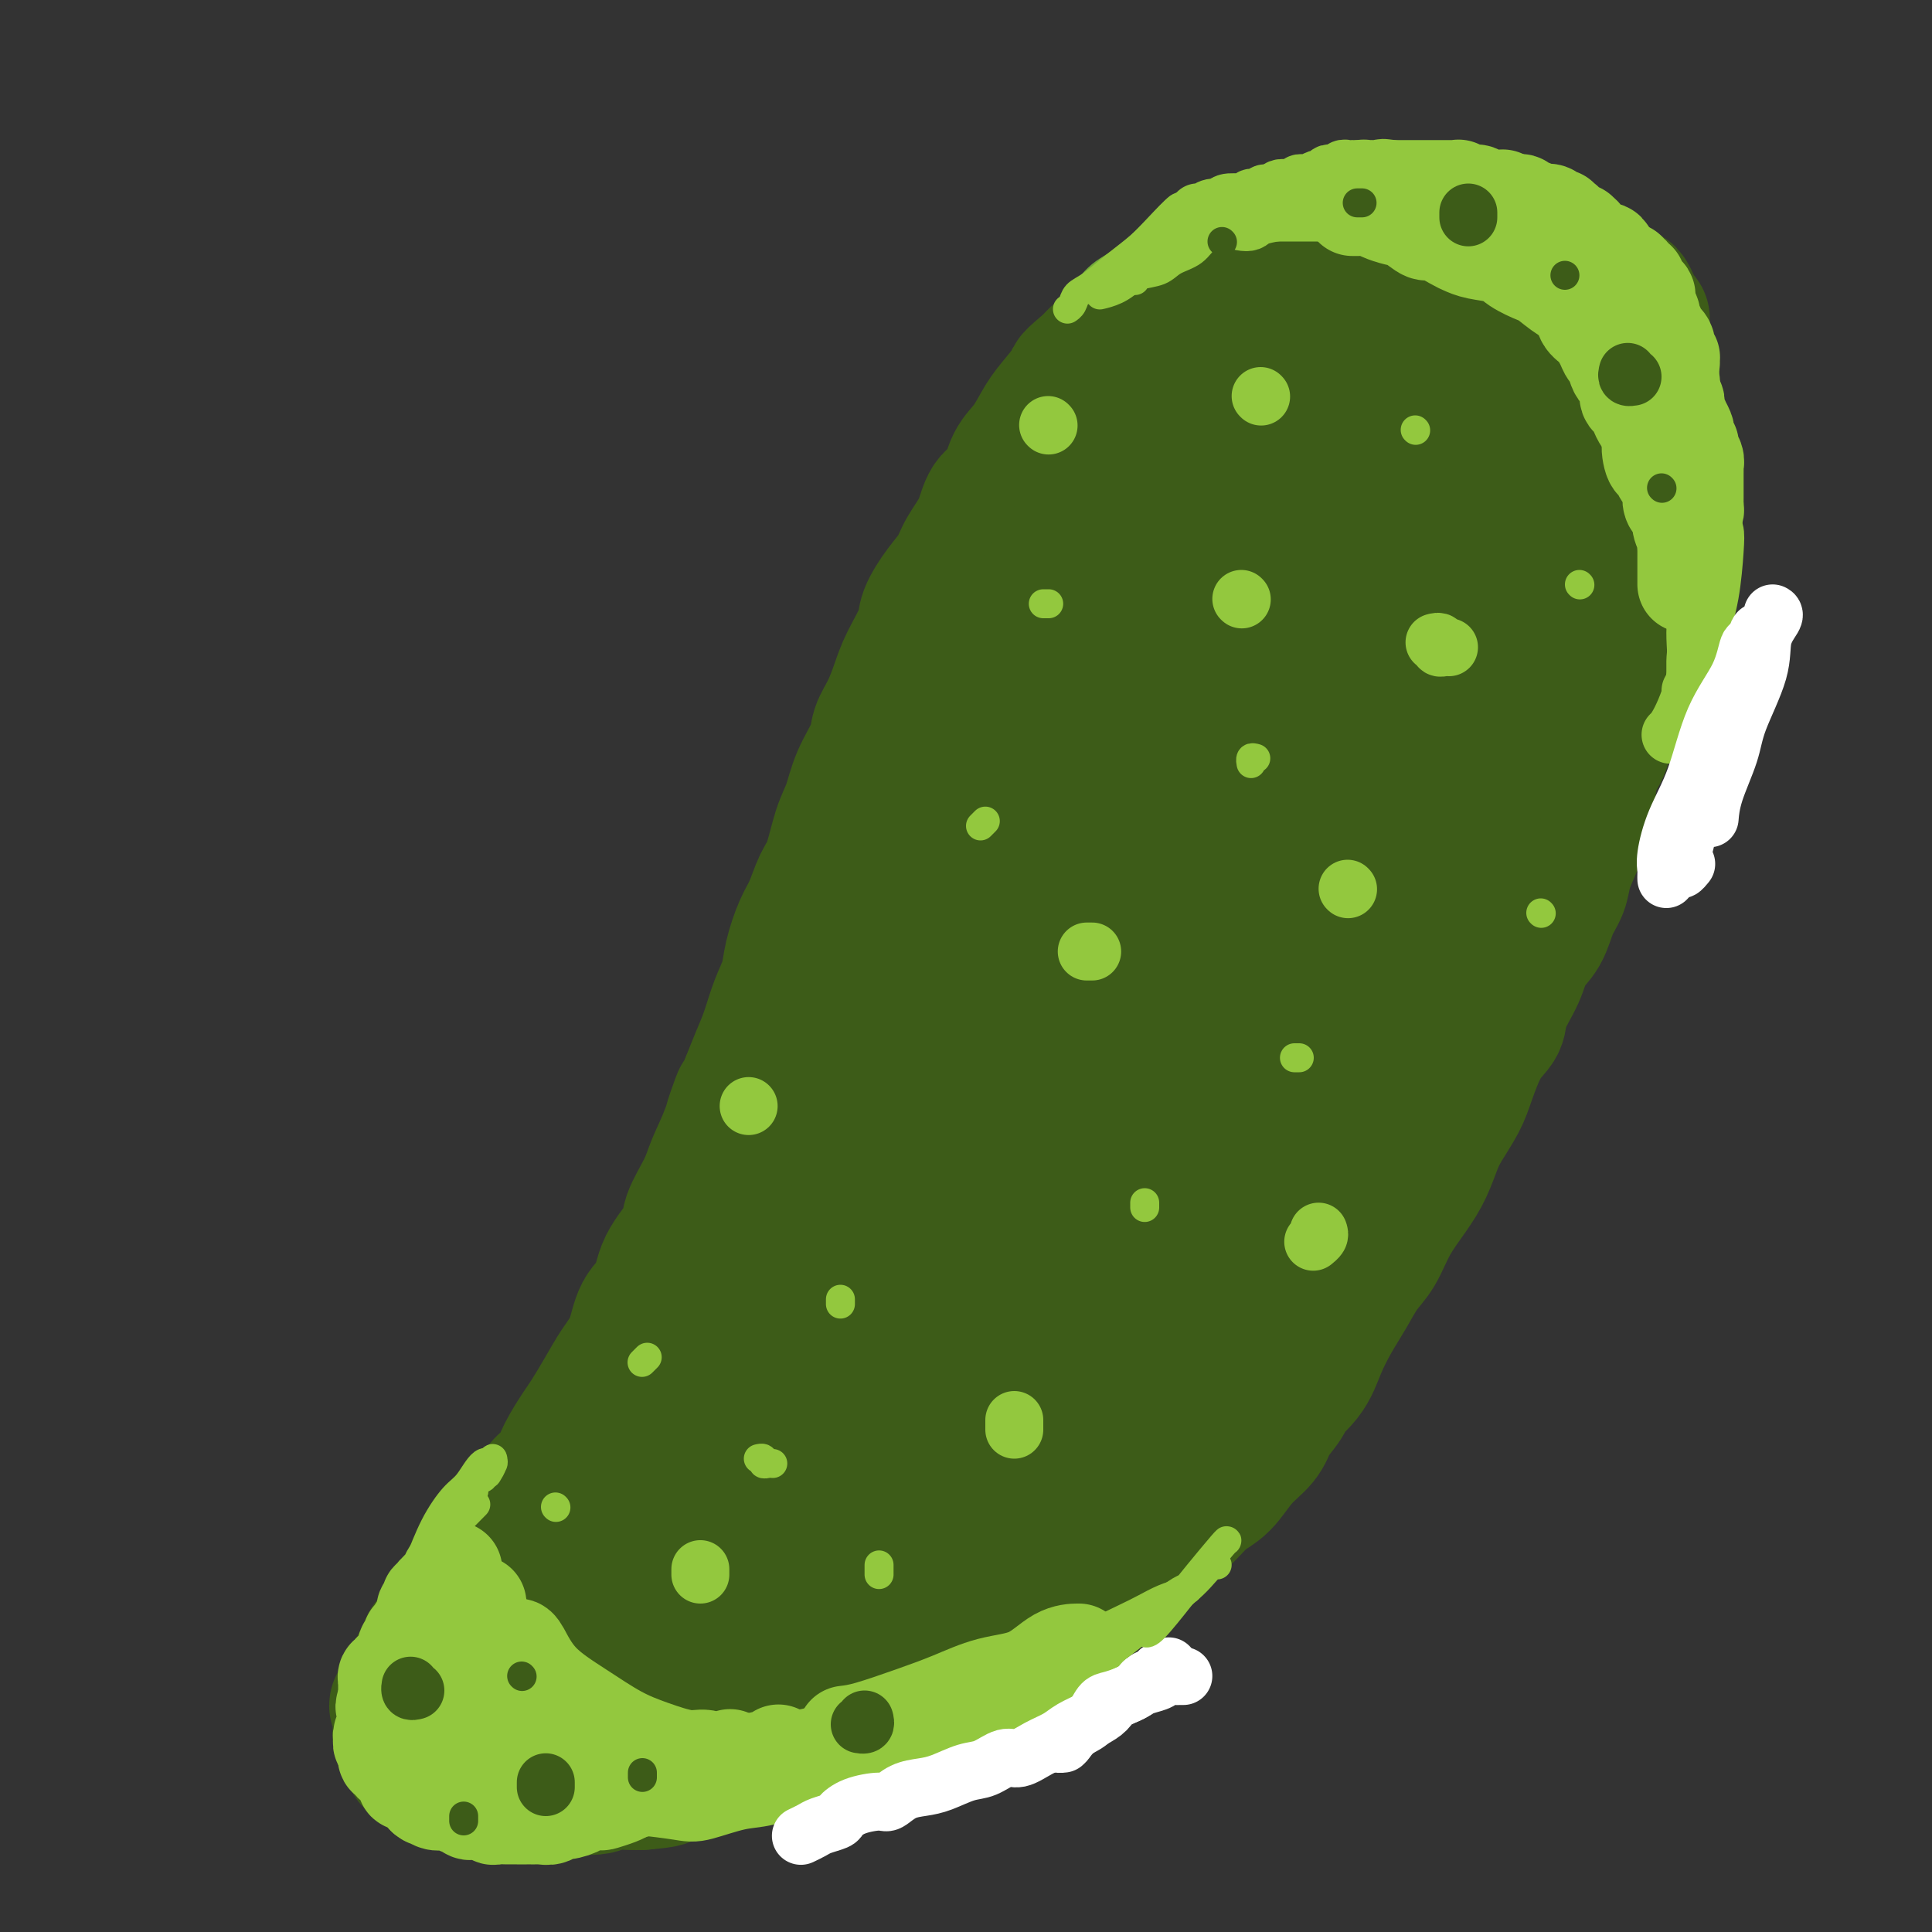 <svg viewBox='0 0 400 400' version='1.1' xmlns='http://www.w3.org/2000/svg' xmlns:xlink='http://www.w3.org/1999/xlink'><rect x="0" y="0" width="400" height="400" fill="#333333" stroke="none"/><g fill='none' stroke='#3D5C18' stroke-width='28' stroke-linecap='round' stroke-linejoin='round'><path d='M340,66c-0.302,-0.322 -0.603,-0.645 -1,-1c-0.397,-0.355 -0.888,-0.743 -1,-1c-0.112,-0.257 0.155,-0.383 0,-1c-0.155,-0.617 -0.733,-1.723 -1,-2c-0.267,-0.277 -0.224,0.276 -1,0c-0.776,-0.276 -2.373,-1.383 -3,-2c-0.627,-0.617 -0.285,-0.746 -1,-1c-0.715,-0.254 -2.486,-0.632 -4,-1c-1.514,-0.368 -2.769,-0.725 -4,-1c-1.231,-0.275 -2.437,-0.469 -4,-1c-1.563,-0.531 -3.481,-1.399 -5,-2c-1.519,-0.601 -2.637,-0.935 -4,-1c-1.363,-0.065 -2.970,0.140 -5,0c-2.030,-0.140 -4.484,-0.626 -6,-1c-1.516,-0.374 -2.095,-0.637 -4,-1c-1.905,-0.363 -5.135,-0.826 -8,-1c-2.865,-0.174 -5.363,-0.057 -7,0c-1.637,0.057 -2.411,0.056 -4,0c-1.589,-0.056 -3.991,-0.168 -6,0c-2.009,0.168 -3.623,0.615 -5,1c-1.377,0.385 -2.517,0.707 -4,1c-1.483,0.293 -3.308,0.556 -5,1c-1.692,0.444 -3.251,1.069 -5,2c-1.749,0.931 -3.688,2.167 -5,3c-1.312,0.833 -1.997,1.262 -3,2c-1.003,0.738 -2.324,1.783 -4,3c-1.676,1.217 -3.707,2.604 -5,4c-1.293,1.396 -1.848,2.799 -3,4c-1.152,1.201 -2.901,2.200 -4,3c-1.099,0.800 -1.550,1.400 -2,2'/><path d='M226,75c-4.785,3.958 -3.747,3.355 -4,4c-0.253,0.645 -1.796,2.540 -3,4c-1.204,1.460 -2.070,2.486 -3,4c-0.930,1.514 -1.925,3.517 -3,5c-1.075,1.483 -2.231,2.448 -3,4c-0.769,1.552 -1.150,3.692 -2,5c-0.850,1.308 -2.170,1.783 -3,3c-0.830,1.217 -1.172,3.176 -2,5c-0.828,1.824 -2.142,3.514 -3,5c-0.858,1.486 -1.259,2.767 -2,4c-0.741,1.233 -1.823,2.418 -3,4c-1.177,1.582 -2.451,3.560 -3,5c-0.549,1.440 -0.375,2.342 -1,4c-0.625,1.658 -2.049,4.073 -3,6c-0.951,1.927 -1.427,3.367 -2,5c-0.573,1.633 -1.242,3.458 -2,5c-0.758,1.542 -1.607,2.800 -2,4c-0.393,1.200 -0.332,2.341 -1,4c-0.668,1.659 -2.066,3.835 -3,6c-0.934,2.165 -1.405,4.319 -2,6c-0.595,1.681 -1.314,2.887 -2,5c-0.686,2.113 -1.340,5.131 -2,7c-0.660,1.869 -1.328,2.589 -2,4c-0.672,1.411 -1.349,3.512 -2,5c-0.651,1.488 -1.277,2.361 -2,4c-0.723,1.639 -1.545,4.044 -2,6c-0.455,1.956 -0.545,3.463 -1,5c-0.455,1.537 -1.277,3.103 -2,5c-0.723,1.897 -1.349,4.126 -2,6c-0.651,1.874 -1.329,3.393 -2,5c-0.671,1.607 -1.336,3.304 -2,5'/><path d='M155,224c-6.099,15.646 -2.847,6.261 -2,4c0.847,-2.261 -0.712,2.602 -2,6c-1.288,3.398 -2.306,5.330 -3,7c-0.694,1.670 -1.063,3.076 -2,5c-0.937,1.924 -2.443,4.364 -3,6c-0.557,1.636 -0.165,2.467 -1,4c-0.835,1.533 -2.898,3.767 -4,6c-1.102,2.233 -1.242,4.465 -2,6c-0.758,1.535 -2.132,2.372 -3,4c-0.868,1.628 -1.228,4.047 -2,6c-0.772,1.953 -1.954,3.439 -3,5c-1.046,1.561 -1.956,3.198 -3,5c-1.044,1.802 -2.223,3.770 -3,5c-0.777,1.230 -1.152,1.723 -2,3c-0.848,1.277 -2.170,3.339 -3,5c-0.830,1.661 -1.167,2.922 -2,4c-0.833,1.078 -2.163,1.973 -3,3c-0.837,1.027 -1.181,2.185 -2,3c-0.819,0.815 -2.111,1.285 -3,2c-0.889,0.715 -1.374,1.673 -2,3c-0.626,1.327 -1.394,3.021 -2,4c-0.606,0.979 -1.051,1.243 -2,2c-0.949,0.757 -2.404,2.006 -3,3c-0.596,0.994 -0.335,1.733 -1,3c-0.665,1.267 -2.258,3.064 -3,4c-0.742,0.936 -0.633,1.013 -1,2c-0.367,0.987 -1.212,2.886 -2,4c-0.788,1.114 -1.521,1.443 -2,2c-0.479,0.557 -0.706,1.342 -1,2c-0.294,0.658 -0.655,1.188 -1,2c-0.345,0.812 -0.672,1.906 -1,3'/><path d='M86,347c-7.127,11.030 -2.445,4.106 -1,2c1.445,-2.106 -0.348,0.605 -1,2c-0.652,1.395 -0.161,1.473 0,2c0.161,0.527 -0.006,1.503 0,2c0.006,0.497 0.184,0.515 0,1c-0.184,0.485 -0.730,1.438 -1,2c-0.270,0.562 -0.265,0.732 0,1c0.265,0.268 0.791,0.635 1,1c0.209,0.365 0.101,0.728 0,1c-0.101,0.272 -0.196,0.454 0,1c0.196,0.546 0.681,1.455 1,2c0.319,0.545 0.471,0.724 1,1c0.529,0.276 1.436,0.649 2,1c0.564,0.351 0.784,0.682 1,1c0.216,0.318 0.428,0.625 1,1c0.572,0.375 1.503,0.817 2,1c0.497,0.183 0.561,0.105 1,0c0.439,-0.105 1.254,-0.238 2,0c0.746,0.238 1.424,0.848 2,1c0.576,0.152 1.051,-0.155 2,0c0.949,0.155 2.373,0.773 3,1c0.627,0.227 0.456,0.062 1,0c0.544,-0.062 1.804,-0.021 3,0c1.196,0.021 2.327,0.021 3,0c0.673,-0.021 0.888,-0.062 2,0c1.112,0.062 3.119,0.227 4,0c0.881,-0.227 0.634,-0.845 2,-1c1.366,-0.155 4.346,0.154 6,0c1.654,-0.154 1.984,-0.772 3,-1c1.016,-0.228 2.719,-0.065 4,0c1.281,0.065 2.141,0.033 3,0'/><path d='M133,369c5.748,-0.488 4.618,-0.709 5,-1c0.382,-0.291 2.274,-0.652 4,-1c1.726,-0.348 3.284,-0.684 4,-1c0.716,-0.316 0.591,-0.613 2,-1c1.409,-0.387 4.354,-0.866 6,-1c1.646,-0.134 1.994,0.076 3,0c1.006,-0.076 2.669,-0.440 4,-1c1.331,-0.560 2.329,-1.318 4,-2c1.671,-0.682 4.014,-1.289 6,-2c1.986,-0.711 3.615,-1.527 5,-2c1.385,-0.473 2.528,-0.602 4,-1c1.472,-0.398 3.275,-1.064 5,-2c1.725,-0.936 3.373,-2.143 5,-3c1.627,-0.857 3.233,-1.366 5,-2c1.767,-0.634 3.696,-1.394 5,-2c1.304,-0.606 1.984,-1.057 3,-2c1.016,-0.943 2.367,-2.377 4,-3c1.633,-0.623 3.548,-0.434 5,-1c1.452,-0.566 2.440,-1.887 4,-3c1.560,-1.113 3.690,-2.019 5,-3c1.310,-0.981 1.799,-2.037 3,-3c1.201,-0.963 3.115,-1.831 5,-3c1.885,-1.169 3.743,-2.638 5,-4c1.257,-1.362 1.914,-2.617 3,-4c1.086,-1.383 2.600,-2.894 4,-4c1.400,-1.106 2.686,-1.807 4,-3c1.314,-1.193 2.656,-2.878 4,-4c1.344,-1.122 2.690,-1.682 4,-3c1.310,-1.318 2.583,-3.393 4,-5c1.417,-1.607 2.976,-2.745 4,-4c1.024,-1.255 1.512,-2.628 2,-4'/><path d='M263,294c4.962,-5.761 2.865,-4.665 3,-5c0.135,-0.335 2.500,-2.102 4,-4c1.500,-1.898 2.134,-3.927 3,-6c0.866,-2.073 1.963,-4.191 3,-6c1.037,-1.809 2.013,-3.309 3,-5c0.987,-1.691 1.983,-3.574 3,-5c1.017,-1.426 2.054,-2.394 3,-4c0.946,-1.606 1.799,-3.849 3,-6c1.201,-2.151 2.748,-4.210 4,-6c1.252,-1.790 2.207,-3.312 3,-5c0.793,-1.688 1.422,-3.544 2,-5c0.578,-1.456 1.104,-2.514 2,-4c0.896,-1.486 2.160,-3.399 3,-5c0.840,-1.601 1.254,-2.888 2,-5c0.746,-2.112 1.823,-5.047 3,-7c1.177,-1.953 2.455,-2.923 3,-4c0.545,-1.077 0.358,-2.262 1,-4c0.642,-1.738 2.112,-4.029 3,-6c0.888,-1.971 1.193,-3.621 2,-5c0.807,-1.379 2.117,-2.485 3,-4c0.883,-1.515 1.339,-3.438 2,-5c0.661,-1.562 1.525,-2.764 2,-4c0.475,-1.236 0.560,-2.508 1,-4c0.440,-1.492 1.235,-3.205 2,-5c0.765,-1.795 1.499,-3.673 2,-6c0.501,-2.327 0.768,-5.104 1,-7c0.232,-1.896 0.430,-2.911 1,-4c0.570,-1.089 1.514,-2.251 2,-4c0.486,-1.749 0.516,-4.086 1,-6c0.484,-1.914 1.424,-3.404 2,-5c0.576,-1.596 0.788,-3.298 1,-5'/><path d='M336,138c2.825,-9.099 1.387,-4.348 1,-4c-0.387,0.348 0.277,-3.709 1,-6c0.723,-2.291 1.504,-2.817 2,-4c0.496,-1.183 0.708,-3.025 1,-4c0.292,-0.975 0.666,-1.084 1,-2c0.334,-0.916 0.629,-2.640 1,-4c0.371,-1.360 0.817,-2.356 1,-3c0.183,-0.644 0.101,-0.935 0,-2c-0.101,-1.065 -0.223,-2.904 0,-4c0.223,-1.096 0.792,-1.448 1,-2c0.208,-0.552 0.057,-1.304 0,-2c-0.057,-0.696 -0.019,-1.337 0,-2c0.019,-0.663 0.019,-1.347 0,-2c-0.019,-0.653 -0.057,-1.273 0,-2c0.057,-0.727 0.207,-1.561 0,-2c-0.207,-0.439 -0.772,-0.485 -1,-1c-0.228,-0.515 -0.117,-1.500 0,-2c0.117,-0.500 0.242,-0.515 0,-1c-0.242,-0.485 -0.850,-1.440 -1,-2c-0.150,-0.560 0.157,-0.724 0,-1c-0.157,-0.276 -0.777,-0.665 -1,-1c-0.223,-0.335 -0.049,-0.618 0,-1c0.049,-0.382 -0.028,-0.863 0,-1c0.028,-0.137 0.163,0.071 0,0c-0.163,-0.071 -0.622,-0.419 -1,-1c-0.378,-0.581 -0.675,-1.395 -1,-2c-0.325,-0.605 -0.678,-1.002 -1,-1c-0.322,0.002 -0.612,0.403 -1,0c-0.388,-0.403 -0.874,-1.608 -1,-2c-0.126,-0.392 0.107,0.031 0,0c-0.107,-0.031 -0.553,-0.515 -1,-1'/><path d='M336,76c-1.321,-1.405 -1.625,-0.917 -2,-1c-0.375,-0.083 -0.821,-0.738 -1,-1c-0.179,-0.262 -0.089,-0.131 0,0'/><path d='M111,355c-0.000,0.615 -0.001,1.230 0,2c0.001,0.770 0.003,1.695 0,1c-0.003,-0.695 -0.011,-3.009 0,-5c0.011,-1.991 0.041,-3.660 0,-7c-0.041,-3.340 -0.151,-8.350 0,-11c0.151,-2.650 0.565,-2.938 1,-4c0.435,-1.062 0.890,-2.898 2,-2c1.110,0.898 2.874,4.531 4,7c1.126,2.469 1.612,3.773 2,6c0.388,2.227 0.676,5.377 1,7c0.324,1.623 0.685,1.720 1,2c0.315,0.280 0.585,0.745 1,0c0.415,-0.745 0.973,-2.698 1,-5c0.027,-2.302 -0.479,-4.951 -1,-9c-0.521,-4.049 -1.057,-9.498 -1,-12c0.057,-2.502 0.708,-2.058 1,-2c0.292,0.058 0.224,-0.271 1,1c0.776,1.271 2.394,4.142 4,8c1.606,3.858 3.199,8.705 4,12c0.801,3.295 0.812,5.040 1,6c0.188,0.960 0.555,1.134 1,1c0.445,-0.134 0.969,-0.577 1,-3c0.031,-2.423 -0.430,-6.828 -1,-11c-0.570,-4.172 -1.247,-8.112 -2,-13c-0.753,-4.888 -1.580,-10.726 -2,-14c-0.420,-3.274 -0.432,-3.985 0,-5c0.432,-1.015 1.309,-2.336 2,-2c0.691,0.336 1.195,2.327 3,6c1.805,3.673 4.909,9.027 7,14c2.091,4.973 3.169,9.564 4,12c0.831,2.436 1.416,2.718 2,3'/><path d='M148,338c2.172,4.126 -0.398,-3.059 -2,-9c-1.602,-5.941 -2.236,-10.639 -3,-16c-0.764,-5.361 -1.657,-11.386 -2,-15c-0.343,-3.614 -0.135,-4.818 0,-6c0.135,-1.182 0.197,-2.340 1,-1c0.803,1.340 2.347,5.180 4,10c1.653,4.820 3.415,10.619 5,15c1.585,4.381 2.994,7.344 4,10c1.006,2.656 1.610,5.004 2,6c0.390,0.996 0.567,0.639 1,0c0.433,-0.639 1.123,-1.560 1,-5c-0.123,-3.440 -1.060,-9.399 -2,-15c-0.940,-5.601 -1.882,-10.844 -3,-19c-1.118,-8.156 -2.411,-19.224 -3,-25c-0.589,-5.776 -0.472,-6.260 0,-7c0.472,-0.740 1.301,-1.735 3,1c1.699,2.735 4.269,9.200 6,15c1.731,5.800 2.623,10.935 4,17c1.377,6.065 3.239,13.061 5,17c1.761,3.939 3.421,4.823 4,6c0.579,1.177 0.078,2.648 0,1c-0.078,-1.648 0.269,-6.416 0,-11c-0.269,-4.584 -1.154,-8.984 -2,-16c-0.846,-7.016 -1.653,-16.649 -3,-25c-1.347,-8.351 -3.234,-15.420 -4,-21c-0.766,-5.580 -0.412,-9.671 0,-11c0.412,-1.329 0.880,0.104 2,3c1.120,2.896 2.891,7.256 5,14c2.109,6.744 4.554,15.872 7,25'/><path d='M178,276c3.132,9.768 3.963,13.190 5,17c1.037,3.810 2.282,8.010 3,10c0.718,1.990 0.909,1.771 1,1c0.091,-0.771 0.082,-2.093 0,-6c-0.082,-3.907 -0.237,-10.398 -1,-16c-0.763,-5.602 -2.136,-10.316 -4,-18c-1.864,-7.684 -4.221,-18.338 -5,-27c-0.779,-8.662 0.020,-15.332 0,-19c-0.020,-3.668 -0.859,-4.336 0,-3c0.859,1.336 3.417,4.674 5,9c1.583,4.326 2.190,9.638 4,17c1.810,7.362 4.823,16.773 7,24c2.177,7.227 3.520,12.269 5,16c1.480,3.731 3.098,6.152 4,7c0.902,0.848 1.089,0.123 1,-2c-0.089,-2.123 -0.453,-5.645 -1,-11c-0.547,-5.355 -1.276,-12.545 -3,-22c-1.724,-9.455 -4.442,-21.177 -6,-31c-1.558,-9.823 -1.958,-17.746 -2,-25c-0.042,-7.254 0.272,-13.838 1,-17c0.728,-3.162 1.871,-2.902 3,-2c1.129,0.902 2.246,2.447 3,5c0.754,2.553 1.147,6.116 2,13c0.853,6.884 2.166,17.091 4,26c1.834,8.909 4.189,16.519 6,22c1.811,5.481 3.078,8.831 4,11c0.922,2.169 1.498,3.156 2,4c0.502,0.844 0.928,1.546 1,0c0.072,-1.546 -0.211,-5.339 -1,-11c-0.789,-5.661 -2.082,-13.189 -3,-21c-0.918,-7.811 -1.459,-15.906 -2,-24'/><path d='M211,203c-0.857,-12.793 -0.500,-16.775 0,-19c0.500,-2.225 1.141,-2.694 2,1c0.859,3.694 1.935,11.549 2,20c0.065,8.451 -0.883,17.497 -2,25c-1.117,7.503 -2.404,13.464 -4,21c-1.596,7.536 -3.503,16.647 -5,23c-1.497,6.353 -2.586,9.946 -4,13c-1.414,3.054 -3.152,5.567 -4,7c-0.848,1.433 -0.804,1.786 -1,2c-0.196,0.214 -0.632,0.290 -1,0c-0.368,-0.290 -0.670,-0.945 -1,-1c-0.330,-0.055 -0.689,0.491 -1,1c-0.311,0.509 -0.574,0.983 -1,2c-0.426,1.017 -1.015,2.578 -2,4c-0.985,1.422 -2.364,2.704 -3,4c-0.636,1.296 -0.528,2.606 -1,4c-0.472,1.394 -1.525,2.872 -2,4c-0.475,1.128 -0.372,1.904 -1,3c-0.628,1.096 -1.985,2.511 -3,4c-1.015,1.489 -1.687,3.053 -2,4c-0.313,0.947 -0.269,1.279 -1,2c-0.731,0.721 -2.239,1.833 -3,3c-0.761,1.167 -0.775,2.390 -1,3c-0.225,0.610 -0.660,0.608 -1,1c-0.340,0.392 -0.584,1.180 -1,2c-0.416,0.820 -1.004,1.673 -1,2c0.004,0.327 0.599,0.129 1,0c0.401,-0.129 0.608,-0.189 1,0c0.392,0.189 0.969,0.625 2,1c1.031,0.375 2.515,0.687 4,1'/><path d='M177,340c1.677,0.601 2.370,0.103 4,-1c1.630,-1.103 4.196,-2.812 6,-5c1.804,-2.188 2.845,-4.855 4,-8c1.155,-3.145 2.424,-6.768 4,-10c1.576,-3.232 3.459,-6.074 5,-9c1.541,-2.926 2.739,-5.938 4,-9c1.261,-3.062 2.584,-6.174 4,-9c1.416,-2.826 2.925,-5.365 5,-8c2.075,-2.635 4.716,-5.365 7,-8c2.284,-2.635 4.212,-5.175 6,-7c1.788,-1.825 3.437,-2.933 5,-4c1.563,-1.067 3.040,-2.091 4,-3c0.960,-0.909 1.405,-1.702 2,-2c0.595,-0.298 1.342,-0.099 1,2c-0.342,2.099 -1.773,6.099 -3,10c-1.227,3.901 -2.250,7.702 -4,12c-1.750,4.298 -4.227,9.093 -6,13c-1.773,3.907 -2.841,6.925 -4,9c-1.159,2.075 -2.407,3.207 -3,4c-0.593,0.793 -0.531,1.246 0,0c0.531,-1.246 1.529,-4.192 3,-10c1.471,-5.808 3.413,-14.480 5,-21c1.587,-6.520 2.818,-10.888 6,-16c3.182,-5.112 8.317,-10.966 12,-15c3.683,-4.034 5.916,-6.246 9,-8c3.084,-1.754 7.019,-3.050 9,-4c1.981,-0.950 2.009,-1.553 2,0c-0.009,1.553 -0.054,5.262 -1,10c-0.946,4.738 -2.793,10.506 -6,17c-3.207,6.494 -7.773,13.712 -11,19c-3.227,5.288 -5.113,8.644 -7,12'/><path d='M239,291c-4.366,5.993 -6.279,5.476 -7,6c-0.721,0.524 -0.248,2.088 -1,0c-0.752,-2.088 -2.730,-7.827 -3,-12c-0.270,-4.173 1.166,-6.779 3,-13c1.834,-6.221 4.064,-16.056 6,-23c1.936,-6.944 3.576,-10.996 7,-16c3.424,-5.004 8.631,-10.959 12,-14c3.369,-3.041 4.900,-3.169 6,-3c1.100,0.169 1.770,0.634 2,3c0.230,2.366 0.022,6.632 -2,12c-2.022,5.368 -5.858,11.840 -9,17c-3.142,5.160 -5.591,9.010 -9,15c-3.409,5.990 -7.778,14.120 -11,20c-3.222,5.880 -5.298,9.512 -8,14c-2.702,4.488 -6.030,9.834 -8,13c-1.970,3.166 -2.583,4.154 -3,5c-0.417,0.846 -0.637,1.550 -1,2c-0.363,0.450 -0.870,0.647 -1,1c-0.130,0.353 0.117,0.864 0,1c-0.117,0.136 -0.599,-0.101 -1,0c-0.401,0.101 -0.721,0.541 -1,1c-0.279,0.459 -0.516,0.938 -1,2c-0.484,1.062 -1.214,2.707 -1,2c0.214,-0.707 1.373,-3.766 3,-7c1.627,-3.234 3.720,-6.643 6,-11c2.280,-4.357 4.745,-9.663 7,-14c2.255,-4.337 4.299,-7.706 7,-13c2.701,-5.294 6.057,-12.513 9,-19c2.943,-6.487 5.471,-12.244 8,-18'/><path d='M248,242c8.213,-16.699 8.744,-17.447 11,-23c2.256,-5.553 6.236,-15.912 9,-23c2.764,-7.088 4.312,-10.907 7,-16c2.688,-5.093 6.516,-11.462 9,-15c2.484,-3.538 3.624,-4.245 4,-5c0.376,-0.755 -0.010,-1.558 0,-1c0.010,0.558 0.418,2.475 0,6c-0.418,3.525 -1.663,8.656 -4,16c-2.337,7.344 -5.766,16.901 -8,24c-2.234,7.099 -3.272,11.739 -5,16c-1.728,4.261 -4.144,8.142 -5,10c-0.856,1.858 -0.150,1.692 0,2c0.150,0.308 -0.256,1.090 0,-2c0.256,-3.090 1.172,-10.051 2,-15c0.828,-4.949 1.566,-7.887 3,-14c1.434,-6.113 3.564,-15.402 6,-24c2.436,-8.598 5.179,-16.504 8,-22c2.821,-5.496 5.722,-8.583 8,-11c2.278,-2.417 3.934,-4.164 5,-5c1.066,-0.836 1.541,-0.762 2,0c0.459,0.762 0.903,2.211 1,5c0.097,2.789 -0.154,6.917 -1,13c-0.846,6.083 -2.288,14.122 -4,21c-1.712,6.878 -3.695,12.594 -5,17c-1.305,4.406 -1.934,7.501 -3,10c-1.066,2.499 -2.571,4.400 -3,5c-0.429,0.600 0.216,-0.102 0,0c-0.216,0.102 -1.295,1.007 -1,-2c0.295,-3.007 1.964,-9.925 3,-16c1.036,-6.075 1.439,-11.307 3,-18c1.561,-6.693 4.281,-14.846 7,-23'/><path d='M297,152c2.757,-11.227 3.648,-9.794 5,-10c1.352,-0.206 3.164,-2.050 4,-2c0.836,0.050 0.695,1.996 0,5c-0.695,3.004 -1.943,7.067 -4,13c-2.057,5.933 -4.923,13.736 -9,22c-4.077,8.264 -9.364,16.990 -13,24c-3.636,7.010 -5.620,12.303 -9,18c-3.380,5.697 -8.157,11.799 -12,16c-3.843,4.201 -6.753,6.500 -9,8c-2.247,1.500 -3.831,2.201 -6,2c-2.169,-0.201 -4.924,-1.306 -7,-4c-2.076,-2.694 -3.472,-6.979 -4,-14c-0.528,-7.021 -0.187,-16.779 0,-25c0.187,-8.221 0.220,-14.906 2,-24c1.780,-9.094 5.306,-20.596 8,-28c2.694,-7.404 4.556,-10.709 7,-14c2.444,-3.291 5.469,-6.568 7,-8c1.531,-1.432 1.569,-1.018 2,1c0.431,2.018 1.256,5.639 1,13c-0.256,7.361 -1.593,18.461 -3,27c-1.407,8.539 -2.884,14.518 -5,21c-2.116,6.482 -4.872,13.466 -8,19c-3.128,5.534 -6.630,9.616 -8,12c-1.370,2.384 -0.610,3.069 -1,2c-0.390,-1.069 -1.931,-3.892 -3,-7c-1.069,-3.108 -1.668,-6.500 -1,-14c0.668,-7.500 2.602,-19.109 4,-29c1.398,-9.891 2.261,-18.064 4,-27c1.739,-8.936 4.353,-18.637 7,-25c2.647,-6.363 5.328,-9.390 7,-11c1.672,-1.610 2.336,-1.805 3,-2'/><path d='M256,111c1.908,-2.441 1.676,-2.042 1,2c-0.676,4.042 -1.798,11.727 -3,18c-1.202,6.273 -2.483,11.135 -6,18c-3.517,6.865 -9.269,15.734 -13,22c-3.731,6.266 -5.441,9.930 -9,13c-3.559,3.070 -8.968,5.546 -12,7c-3.032,1.454 -3.688,1.888 -5,0c-1.312,-1.888 -3.280,-6.096 -4,-13c-0.720,-6.904 -0.192,-16.505 1,-25c1.192,-8.495 3.047,-15.885 6,-23c2.953,-7.115 7.004,-13.955 11,-19c3.996,-5.045 7.936,-8.296 11,-10c3.064,-1.704 5.252,-1.862 6,-2c0.748,-0.138 0.057,-0.258 0,1c-0.057,1.258 0.522,3.894 -1,10c-1.522,6.106 -5.143,15.683 -8,23c-2.857,7.317 -4.951,12.373 -8,19c-3.049,6.627 -7.055,14.825 -10,20c-2.945,5.175 -4.830,7.328 -6,9c-1.170,1.672 -1.627,2.863 -2,2c-0.373,-0.863 -0.663,-3.780 -1,-7c-0.337,-3.220 -0.721,-6.742 0,-12c0.721,-5.258 2.547,-12.252 5,-19c2.453,-6.748 5.532,-13.249 8,-18c2.468,-4.751 4.326,-7.751 7,-11c2.674,-3.249 6.163,-6.748 9,-10c2.837,-3.252 5.023,-6.258 7,-9c1.977,-2.742 3.746,-5.219 6,-8c2.254,-2.781 4.991,-5.864 7,-8c2.009,-2.136 3.288,-3.325 4,-4c0.712,-0.675 0.856,-0.838 1,-1'/><path d='M258,76c6.646,-7.396 2.761,-0.385 1,6c-1.761,6.385 -1.396,12.145 -3,19c-1.604,6.855 -5.176,14.804 -8,21c-2.824,6.196 -4.901,10.639 -7,16c-2.099,5.361 -4.220,11.642 -6,15c-1.780,3.358 -3.221,3.794 -4,5c-0.779,1.206 -0.898,3.182 0,0c0.898,-3.182 2.812,-11.521 4,-18c1.188,-6.479 1.651,-11.099 3,-18c1.349,-6.901 3.586,-16.082 6,-22c2.414,-5.918 5.006,-8.571 8,-11c2.994,-2.429 6.389,-4.633 9,-6c2.611,-1.367 4.439,-1.896 6,-2c1.561,-0.104 2.857,0.217 4,0c1.143,-0.217 2.134,-0.972 3,-1c0.866,-0.028 1.607,0.670 2,1c0.393,0.330 0.438,0.292 1,0c0.562,-0.292 1.640,-0.837 2,-1c0.360,-0.163 0.003,0.056 1,-1c0.997,-1.056 3.350,-3.388 4,-5c0.650,-1.612 -0.401,-2.503 0,-3c0.401,-0.497 2.254,-0.601 3,-1c0.746,-0.399 0.385,-1.094 1,-1c0.615,0.094 2.205,0.976 3,4c0.795,3.024 0.795,8.188 1,13c0.205,4.812 0.614,9.272 0,14c-0.614,4.728 -2.250,9.726 -4,14c-1.750,4.274 -3.613,7.826 -5,10c-1.387,2.174 -2.296,2.970 -3,4c-0.704,1.030 -1.201,2.294 -2,2c-0.799,-0.294 -1.899,-2.147 -3,-4'/><path d='M275,126c-0.848,-2.485 -1.469,-6.698 -2,-12c-0.531,-5.302 -0.970,-11.694 -1,-18c-0.030,-6.306 0.351,-12.526 1,-16c0.649,-3.474 1.566,-4.203 2,-5c0.434,-0.797 0.387,-1.661 2,-1c1.613,0.661 4.888,2.848 7,5c2.112,2.152 3.062,4.268 4,8c0.938,3.732 1.864,9.078 2,14c0.136,4.922 -0.517,9.418 -1,13c-0.483,3.582 -0.796,6.248 -2,9c-1.204,2.752 -3.298,5.588 -5,7c-1.702,1.412 -3.013,1.398 -4,1c-0.987,-0.398 -1.649,-1.182 -3,-4c-1.351,-2.818 -3.392,-7.672 -4,-13c-0.608,-5.328 0.218,-11.131 1,-18c0.782,-6.869 1.519,-14.803 3,-20c1.481,-5.197 3.705,-7.657 5,-9c1.295,-1.343 1.662,-1.568 4,-1c2.338,0.568 6.649,1.931 9,4c2.351,2.069 2.742,4.844 4,10c1.258,5.156 3.382,12.693 4,19c0.618,6.307 -0.272,11.385 -1,16c-0.728,4.615 -1.296,8.766 -2,12c-0.704,3.234 -1.544,5.550 -2,7c-0.456,1.450 -0.527,2.033 -1,2c-0.473,-0.033 -1.346,-0.682 -1,-4c0.346,-3.318 1.913,-9.306 3,-15c1.087,-5.694 1.693,-11.093 3,-18c1.307,-6.907 3.313,-15.321 5,-20c1.687,-4.679 3.053,-5.623 4,-6c0.947,-0.377 1.473,-0.189 2,0'/><path d='M311,73c1.776,-0.108 3.216,2.622 4,7c0.784,4.378 0.914,10.404 1,16c0.086,5.596 0.129,10.762 0,15c-0.129,4.238 -0.430,7.547 -1,11c-0.570,3.453 -1.408,7.050 -2,9c-0.592,1.950 -0.938,2.253 -1,3c-0.062,0.747 0.158,1.938 0,1c-0.158,-0.938 -0.696,-4.006 -1,-7c-0.304,-2.994 -0.375,-5.915 0,-11c0.375,-5.085 1.196,-12.334 2,-17c0.804,-4.666 1.593,-6.750 2,-8c0.407,-1.250 0.434,-1.668 1,-2c0.566,-0.332 1.672,-0.580 2,-1c0.328,-0.420 -0.122,-1.014 0,-1c0.122,0.014 0.816,0.634 1,1c0.184,0.366 -0.143,0.478 0,1c0.143,0.522 0.756,1.452 1,2c0.244,0.548 0.119,0.712 0,1c-0.119,0.288 -0.231,0.699 0,1c0.231,0.301 0.807,0.493 1,1c0.193,0.507 0.004,1.330 0,3c-0.004,1.670 0.177,4.186 0,7c-0.177,2.814 -0.712,5.924 -1,9c-0.288,3.076 -0.328,6.118 -1,10c-0.672,3.882 -1.977,8.605 -3,12c-1.023,3.395 -1.763,5.463 -3,9c-1.237,3.537 -2.970,8.545 -5,14c-2.030,5.455 -4.359,11.359 -6,16c-1.641,4.641 -2.596,8.019 -4,12c-1.404,3.981 -3.258,8.566 -5,12c-1.742,3.434 -3.371,5.717 -5,8'/><path d='M288,207c-6.086,14.671 -5.799,9.849 -7,10c-1.201,0.151 -3.888,5.276 -5,8c-1.112,2.724 -0.650,3.047 -1,4c-0.350,0.953 -1.512,2.537 -2,3c-0.488,0.463 -0.301,-0.194 0,-1c0.301,-0.806 0.715,-1.760 1,-3c0.285,-1.240 0.440,-2.764 1,-5c0.560,-2.236 1.526,-5.182 3,-9c1.474,-3.818 3.455,-8.507 5,-12c1.545,-3.493 2.652,-5.790 4,-9c1.348,-3.210 2.936,-7.335 4,-13c1.064,-5.665 1.602,-12.872 2,-18c0.398,-5.128 0.655,-8.177 1,-13c0.345,-4.823 0.776,-11.418 1,-16c0.224,-4.582 0.239,-7.150 0,-10c-0.239,-2.850 -0.733,-5.982 -1,-8c-0.267,-2.018 -0.308,-2.923 -1,-4c-0.692,-1.077 -2.037,-2.326 -3,-3c-0.963,-0.674 -1.546,-0.772 -3,-1c-1.454,-0.228 -3.781,-0.587 -6,2c-2.219,2.587 -4.331,8.121 -6,14c-1.669,5.879 -2.896,12.102 -4,17c-1.104,4.898 -2.085,8.472 -3,12c-0.915,3.528 -1.765,7.011 -2,9c-0.235,1.989 0.145,2.485 0,3c-0.145,0.515 -0.814,1.051 -1,1c-0.186,-0.051 0.110,-0.688 1,-3c0.890,-2.312 2.372,-6.300 4,-11c1.628,-4.700 3.400,-10.111 5,-15c1.600,-4.889 3.029,-9.254 4,-12c0.971,-2.746 1.486,-3.873 2,-5'/><path d='M281,119c2.571,-7.326 1.499,-3.142 1,-1c-0.499,2.142 -0.425,2.244 -1,5c-0.575,2.756 -1.800,8.168 -3,12c-1.200,3.832 -2.375,6.083 -4,9c-1.625,2.917 -3.700,6.498 -5,8c-1.300,1.502 -1.827,0.923 -2,1c-0.173,0.077 0.006,0.808 0,1c-0.006,0.192 -0.197,-0.155 0,-2c0.197,-1.845 0.784,-5.189 1,-8c0.216,-2.811 0.062,-5.089 0,-6c-0.062,-0.911 -0.031,-0.456 0,0'/></g>
<g fill='none' stroke='#93C83E' stroke-width='20' stroke-linecap='round' stroke-linejoin='round'><path d='M94,325c-0.425,0.301 -0.850,0.601 -1,1c-0.150,0.399 -0.025,0.895 0,1c0.025,0.105 -0.050,-0.182 0,0c0.050,0.182 0.225,0.833 0,1c-0.225,0.167 -0.849,-0.149 -1,0c-0.151,0.149 0.171,0.762 0,1c-0.171,0.238 -0.834,0.102 -1,0c-0.166,-0.102 0.165,-0.168 0,0c-0.165,0.168 -0.828,0.571 -1,1c-0.172,0.429 0.146,0.884 0,1c-0.146,0.116 -0.757,-0.109 -1,0c-0.243,0.109 -0.118,0.550 0,1c0.118,0.450 0.229,0.908 0,1c-0.229,0.092 -0.797,-0.183 -1,0c-0.203,0.183 -0.041,0.822 0,1c0.041,0.178 -0.041,-0.107 0,0c0.041,0.107 0.203,0.606 0,1c-0.203,0.394 -0.772,0.684 -1,1c-0.228,0.316 -0.114,0.658 0,1'/><path d='M87,337c-1.023,2.078 -0.082,1.274 0,1c0.082,-0.274 -0.695,-0.018 -1,0c-0.305,0.018 -0.138,-0.203 0,0c0.138,0.203 0.247,0.829 0,1c-0.247,0.171 -0.851,-0.112 -1,0c-0.149,0.112 0.156,0.618 0,1c-0.156,0.382 -0.773,0.641 -1,1c-0.227,0.359 -0.065,0.817 0,1c0.065,0.183 0.033,0.092 0,0c-0.033,-0.092 -0.065,-0.183 0,0c0.065,0.183 0.229,0.642 0,1c-0.229,0.358 -0.850,0.617 -1,1c-0.150,0.383 0.170,0.891 0,1c-0.170,0.109 -0.829,-0.181 -1,0c-0.171,0.181 0.147,0.832 0,1c-0.147,0.168 -0.757,-0.148 -1,0c-0.243,0.148 -0.118,0.760 0,1c0.118,0.240 0.228,0.107 0,0c-0.228,-0.107 -0.793,-0.187 -1,0c-0.207,0.187 -0.055,0.643 0,1c0.055,0.357 0.015,0.617 0,1c-0.015,0.383 -0.004,0.890 0,1c0.004,0.110 0.001,-0.177 0,0c-0.001,0.177 -0.000,0.817 0,1c0.000,0.183 0.000,-0.091 0,0c-0.000,0.091 -0.000,0.545 0,1'/><path d='M80,352c-1.078,2.373 -0.275,0.807 0,1c0.275,0.193 0.020,2.147 0,3c-0.020,0.853 0.195,0.606 0,1c-0.195,0.394 -0.798,1.429 -1,2c-0.202,0.571 -0.002,0.679 0,1c0.002,0.321 -0.195,0.855 0,1c0.195,0.145 0.783,-0.101 1,0c0.217,0.101 0.062,0.548 0,1c-0.062,0.452 -0.032,0.910 0,1c0.032,0.090 0.065,-0.187 0,0c-0.065,0.187 -0.229,0.839 0,1c0.229,0.161 0.850,-0.168 1,0c0.150,0.168 -0.171,0.834 0,1c0.171,0.166 0.834,-0.166 1,0c0.166,0.166 -0.166,0.832 0,1c0.166,0.168 0.829,-0.161 1,0c0.171,0.161 -0.151,0.814 0,1c0.151,0.186 0.775,-0.093 1,0c0.225,0.093 0.050,0.560 0,1c-0.050,0.440 0.024,0.854 0,1c-0.024,0.146 -0.147,0.024 0,0c0.147,-0.024 0.565,0.049 1,0c0.435,-0.049 0.887,-0.220 1,0c0.113,0.220 -0.114,0.832 0,1c0.114,0.168 0.569,-0.109 1,0c0.431,0.109 0.837,0.602 1,1c0.163,0.398 0.081,0.699 0,1'/><path d='M88,372c1.278,1.022 0.972,0.077 1,0c0.028,-0.077 0.389,0.716 1,1c0.611,0.284 1.473,0.061 2,0c0.527,-0.061 0.719,0.040 1,0c0.281,-0.040 0.653,-0.221 1,0c0.347,0.221 0.671,0.844 1,1c0.329,0.156 0.664,-0.154 1,0c0.336,0.154 0.672,0.772 1,1c0.328,0.228 0.648,0.065 1,0c0.352,-0.065 0.737,-0.031 1,0c0.263,0.031 0.403,0.061 1,0c0.597,-0.061 1.653,-0.212 2,0c0.347,0.212 -0.013,0.789 0,1c0.013,0.211 0.398,0.057 1,0c0.602,-0.057 1.422,-0.015 2,0c0.578,0.015 0.914,0.004 1,0c0.086,-0.004 -0.079,-0.001 0,0c0.079,0.001 0.401,-0.000 1,0c0.599,0.000 1.474,0.001 2,0c0.526,-0.001 0.704,-0.004 1,0c0.296,0.004 0.711,0.016 1,0c0.289,-0.016 0.453,-0.060 1,0c0.547,0.060 1.478,0.222 2,0c0.522,-0.222 0.634,-0.830 1,-1c0.366,-0.170 0.985,0.099 2,0c1.015,-0.099 2.425,-0.565 3,-1c0.575,-0.435 0.314,-0.837 1,-1c0.686,-0.163 2.318,-0.085 3,0c0.682,0.085 0.414,0.177 1,0c0.586,-0.177 2.024,-0.622 3,-1c0.976,-0.378 1.488,-0.689 2,-1'/><path d='M130,371c3.368,-0.935 2.787,-0.772 3,-1c0.213,-0.228 1.220,-0.846 2,-1c0.780,-0.154 1.333,0.154 2,0c0.667,-0.154 1.449,-0.772 2,-1c0.551,-0.228 0.872,-0.065 1,0c0.128,0.065 0.064,0.033 0,0'/><path d='M88,343c-0.522,-0.535 -1.044,-1.071 0,1c1.044,2.071 3.653,6.747 5,9c1.347,2.253 1.432,2.083 2,3c0.568,0.917 1.621,2.920 2,4c0.379,1.080 0.086,1.236 0,1c-0.086,-0.236 0.034,-0.864 0,-1c-0.034,-0.136 -0.223,0.220 0,-1c0.223,-1.220 0.860,-4.015 0,-7c-0.860,-2.985 -3.215,-6.161 -4,-8c-0.785,-1.839 0.000,-2.341 0,-3c-0.000,-0.659 -0.786,-1.477 -1,-2c-0.214,-0.523 0.142,-0.753 1,1c0.858,1.753 2.216,5.489 4,9c1.784,3.511 3.993,6.796 5,9c1.007,2.204 0.811,3.328 1,4c0.189,0.672 0.763,0.894 1,1c0.237,0.106 0.137,0.098 0,-1c-0.137,-1.098 -0.311,-3.286 -1,-6c-0.689,-2.714 -1.894,-5.956 -3,-9c-1.106,-3.044 -2.112,-5.891 -3,-9c-0.888,-3.109 -1.656,-6.479 -2,-8c-0.344,-1.521 -0.262,-1.192 0,-1c0.262,0.192 0.705,0.247 2,2c1.295,1.753 3.443,5.206 5,8c1.557,2.794 2.522,4.931 3,7c0.478,2.069 0.468,4.070 1,5c0.532,0.930 1.605,0.789 2,1c0.395,0.211 0.113,0.775 0,1c-0.113,0.225 -0.056,0.113 0,0'/><path d='M99,332c0.023,0.359 0.047,0.718 0,1c-0.047,0.282 -0.164,0.487 0,1c0.164,0.513 0.610,1.332 1,2c0.390,0.668 0.723,1.183 1,2c0.277,0.817 0.499,1.937 1,3c0.501,1.063 1.283,2.071 2,3c0.717,0.929 1.369,1.781 2,3c0.631,1.219 1.239,2.807 2,4c0.761,1.193 1.673,1.993 3,3c1.327,1.007 3.070,2.221 4,3c0.930,0.779 1.049,1.123 2,2c0.951,0.877 2.735,2.288 4,3c1.265,0.712 2.010,0.727 3,1c0.990,0.273 2.224,0.805 3,1c0.776,0.195 1.094,0.052 2,0c0.906,-0.052 2.402,-0.015 3,0c0.598,0.015 0.299,0.007 0,0'/><path d='M107,341c0.159,-0.110 0.318,-0.220 1,1c0.682,1.220 1.887,3.771 4,6c2.113,2.229 5.135,4.137 8,6c2.865,1.863 5.572,3.681 8,5c2.428,1.319 4.577,2.140 7,3c2.423,0.860 5.119,1.761 7,2c1.881,0.239 2.948,-0.183 4,0c1.052,0.183 2.091,0.972 3,1c0.909,0.028 1.688,-0.706 2,-1c0.312,-0.294 0.156,-0.147 0,0'/><path d='M121,364c-0.092,-0.196 -0.184,-0.393 1,0c1.184,0.393 3.644,1.374 6,2c2.356,0.626 4.609,0.897 7,1c2.391,0.103 4.920,0.039 7,0c2.080,-0.039 3.710,-0.053 6,0c2.290,0.053 5.241,0.172 7,0c1.759,-0.172 2.327,-0.634 3,-1c0.673,-0.366 1.450,-0.637 2,-1c0.550,-0.363 0.871,-0.818 1,-1c0.129,-0.182 0.064,-0.091 0,0'/><path d='M126,370c0.135,-0.421 0.269,-0.841 1,-1c0.731,-0.159 2.058,-0.056 4,0c1.942,0.056 4.500,0.064 7,0c2.500,-0.064 4.943,-0.199 8,-1c3.057,-0.801 6.726,-2.266 9,-3c2.274,-0.734 3.151,-0.736 4,-1c0.849,-0.264 1.671,-0.790 2,-1c0.329,-0.210 0.164,-0.105 0,0'/><path d='M126,371c0.401,0.106 0.803,0.212 1,0c0.197,-0.212 0.190,-0.743 1,-1c0.810,-0.257 2.437,-0.239 5,0c2.563,0.239 6.060,0.698 8,1c1.940,0.302 2.322,0.446 4,0c1.678,-0.446 4.653,-1.482 7,-2c2.347,-0.518 4.065,-0.517 6,-1c1.935,-0.483 4.088,-1.450 6,-2c1.912,-0.550 3.585,-0.684 5,-1c1.415,-0.316 2.573,-0.816 3,-1c0.427,-0.184 0.122,-0.053 0,0c-0.122,0.053 -0.061,0.026 0,0'/><path d='M147,366c0.350,-0.026 0.700,-0.051 1,0c0.300,0.051 0.551,0.179 2,0c1.449,-0.179 4.095,-0.663 7,-1c2.905,-0.337 6.068,-0.525 9,-1c2.932,-0.475 5.634,-1.238 8,-2c2.366,-0.762 4.397,-1.524 7,-2c2.603,-0.476 5.778,-0.667 8,-1c2.222,-0.333 3.492,-0.810 4,-1c0.508,-0.190 0.254,-0.095 0,0'/><path d='M175,359c1.286,-0.152 2.573,-0.303 5,-1c2.427,-0.697 5.996,-1.938 9,-3c3.004,-1.062 5.443,-1.945 8,-3c2.557,-1.055 5.232,-2.283 8,-3c2.768,-0.717 5.628,-0.924 8,-2c2.372,-1.076 4.254,-3.020 6,-4c1.746,-0.980 3.356,-0.994 4,-1c0.644,-0.006 0.322,-0.003 0,0'/><path d='M280,43c0.335,0.002 0.669,0.003 1,0c0.331,-0.003 0.658,-0.012 1,0c0.342,0.012 0.699,0.043 1,0c0.301,-0.043 0.546,-0.161 1,0c0.454,0.161 1.117,0.602 2,1c0.883,0.398 1.987,0.755 3,1c1.013,0.245 1.934,0.380 3,1c1.066,0.620 2.278,1.724 3,2c0.722,0.276 0.953,-0.278 2,0c1.047,0.278 2.911,1.386 4,2c1.089,0.614 1.402,0.732 2,1c0.598,0.268 1.481,0.686 3,1c1.519,0.314 3.673,0.525 5,1c1.327,0.475 1.827,1.214 3,2c1.173,0.786 3.021,1.618 4,2c0.979,0.382 1.091,0.314 2,1c0.909,0.686 2.614,2.127 4,3c1.386,0.873 2.451,1.180 3,2c0.549,0.820 0.581,2.154 1,3c0.419,0.846 1.224,1.203 2,2c0.776,0.797 1.522,2.032 2,3c0.478,0.968 0.688,1.667 1,2c0.312,0.333 0.728,0.298 1,1c0.272,0.702 0.402,2.141 1,3c0.598,0.859 1.666,1.137 2,2c0.334,0.863 -0.065,2.310 0,3c0.065,0.690 0.595,0.624 1,1c0.405,0.376 0.686,1.194 1,2c0.314,0.806 0.661,1.602 1,2c0.339,0.398 0.668,0.400 1,1c0.332,0.600 0.666,1.800 1,3'/><path d='M342,91c2.335,4.387 0.672,1.354 0,1c-0.672,-0.354 -0.352,1.970 0,3c0.352,1.030 0.734,0.766 1,1c0.266,0.234 0.414,0.966 1,2c0.586,1.034 1.611,2.371 2,3c0.389,0.629 0.143,0.549 0,1c-0.143,0.451 -0.183,1.433 0,2c0.183,0.567 0.589,0.719 1,1c0.411,0.281 0.828,0.690 1,1c0.172,0.310 0.099,0.522 0,1c-0.099,0.478 -0.223,1.222 0,2c0.223,0.778 0.792,1.588 1,2c0.208,0.412 0.056,0.425 0,1c-0.056,0.575 -0.015,1.713 0,2c0.015,0.287 0.004,-0.278 0,0c-0.004,0.278 -0.001,1.398 0,2c0.001,0.602 0.000,0.686 0,1c-0.000,0.314 -0.000,0.858 0,1c0.000,0.142 0.000,-0.120 0,0c-0.000,0.120 -0.000,0.620 0,1c0.000,0.380 0.000,0.641 0,1c-0.000,0.359 -0.000,0.817 0,1c0.000,0.183 0.000,0.092 0,0'/><path d='M349,113c0.422,-0.333 0.844,-0.665 1,-1c0.156,-0.335 0.046,-0.671 0,-1c-0.046,-0.329 -0.026,-0.651 0,-1c0.026,-0.349 0.060,-0.723 0,-1c-0.060,-0.277 -0.212,-0.455 0,-1c0.212,-0.545 0.789,-1.455 1,-2c0.211,-0.545 0.057,-0.725 0,-1c-0.057,-0.275 -0.015,-0.646 0,-1c0.015,-0.354 0.004,-0.690 0,-1c-0.004,-0.310 -0.001,-0.592 0,-1c0.001,-0.408 0.000,-0.940 0,-1c-0.000,-0.060 -0.000,0.352 0,0c0.000,-0.352 0.001,-1.469 0,-2c-0.001,-0.531 -0.004,-0.475 0,-1c0.004,-0.525 0.016,-1.632 0,-2c-0.016,-0.368 -0.061,0.004 0,0c0.061,-0.004 0.226,-0.383 0,-1c-0.226,-0.617 -0.844,-1.474 -1,-2c-0.156,-0.526 0.150,-0.723 0,-1c-0.150,-0.277 -0.757,-0.634 -1,-1c-0.243,-0.366 -0.121,-0.742 0,-1c0.121,-0.258 0.243,-0.398 0,-1c-0.243,-0.602 -0.850,-1.667 -1,-2c-0.150,-0.333 0.157,0.065 0,0c-0.157,-0.065 -0.778,-0.595 -1,-1c-0.222,-0.405 -0.046,-0.686 0,-1c0.046,-0.314 -0.039,-0.662 0,-1c0.039,-0.338 0.203,-0.668 0,-1c-0.203,-0.332 -0.772,-0.666 -1,-1c-0.228,-0.334 -0.114,-0.667 0,-1'/><path d='M346,81c-0.775,-2.487 -0.211,-1.205 0,-1c0.211,0.205 0.071,-0.666 0,-1c-0.071,-0.334 -0.072,-0.131 0,0c0.072,0.131 0.216,0.189 0,0c-0.216,-0.189 -0.794,-0.624 -1,-1c-0.206,-0.376 -0.041,-0.693 0,-1c0.041,-0.307 -0.040,-0.603 0,-1c0.040,-0.397 0.203,-0.894 0,-1c-0.203,-0.106 -0.772,0.179 -1,0c-0.228,-0.179 -0.114,-0.821 0,-1c0.114,-0.179 0.228,0.106 0,0c-0.228,-0.106 -0.797,-0.603 -1,-1c-0.203,-0.397 -0.040,-0.694 0,-1c0.040,-0.306 -0.042,-0.622 0,-1c0.042,-0.378 0.207,-0.817 0,-1c-0.207,-0.183 -0.786,-0.108 -1,0c-0.214,0.108 -0.061,0.250 0,0c0.061,-0.250 0.031,-0.890 0,-1c-0.031,-0.110 -0.065,0.311 0,0c0.065,-0.311 0.227,-1.355 0,-2c-0.227,-0.645 -0.843,-0.891 -1,-1c-0.157,-0.109 0.144,-0.079 0,0c-0.144,0.079 -0.733,0.209 -1,0c-0.267,-0.209 -0.212,-0.758 0,-1c0.212,-0.242 0.582,-0.178 1,0c0.418,0.178 0.885,0.470 1,1c0.115,0.530 -0.123,1.296 0,2c0.123,0.704 0.607,1.344 1,2c0.393,0.656 0.697,1.328 1,2'/><path d='M344,72c0.785,1.470 0.746,1.645 1,2c0.254,0.355 0.800,0.890 1,1c0.200,0.110 0.055,-0.205 0,0c-0.055,0.205 -0.019,0.928 0,1c0.019,0.072 0.021,-0.508 0,-1c-0.021,-0.492 -0.066,-0.895 0,-1c0.066,-0.105 0.243,0.089 0,0c-0.243,-0.089 -0.906,-0.462 -1,-1c-0.094,-0.538 0.382,-1.243 0,-2c-0.382,-0.757 -1.623,-1.567 -2,-2c-0.377,-0.433 0.110,-0.488 0,-1c-0.110,-0.512 -0.818,-1.481 -1,-2c-0.182,-0.519 0.163,-0.587 0,-1c-0.163,-0.413 -0.832,-1.171 -1,-2c-0.168,-0.829 0.166,-1.729 0,-2c-0.166,-0.271 -0.833,0.086 -1,0c-0.167,-0.086 0.167,-0.616 0,-1c-0.167,-0.384 -0.833,-0.624 -1,-1c-0.167,-0.376 0.166,-0.889 0,-1c-0.166,-0.111 -0.832,0.181 -1,0c-0.168,-0.181 0.162,-0.836 0,-1c-0.162,-0.164 -0.817,0.163 -1,0c-0.183,-0.163 0.106,-0.817 0,-1c-0.106,-0.183 -0.605,0.105 -1,0c-0.395,-0.105 -0.684,-0.601 -1,-1c-0.316,-0.399 -0.658,-0.699 -1,-1'/><path d='M334,54c-2.096,-3.491 -1.336,-1.719 -1,-1c0.336,0.719 0.249,0.385 0,0c-0.249,-0.385 -0.659,-0.820 -1,-1c-0.341,-0.180 -0.612,-0.105 -1,0c-0.388,0.105 -0.893,0.239 -1,0c-0.107,-0.239 0.183,-0.851 0,-1c-0.183,-0.149 -0.838,0.167 -1,0c-0.162,-0.167 0.168,-0.815 0,-1c-0.168,-0.185 -0.833,0.095 -1,0c-0.167,-0.095 0.163,-0.564 0,-1c-0.163,-0.436 -0.818,-0.838 -1,-1c-0.182,-0.162 0.110,-0.082 0,0c-0.110,0.082 -0.622,0.167 -1,0c-0.378,-0.167 -0.622,-0.585 -1,-1c-0.378,-0.415 -0.889,-0.828 -1,-1c-0.111,-0.172 0.178,-0.102 0,0c-0.178,0.102 -0.822,0.238 -1,0c-0.178,-0.238 0.111,-0.848 0,-1c-0.111,-0.152 -0.621,0.155 -1,0c-0.379,-0.155 -0.627,-0.773 -1,-1c-0.373,-0.227 -0.872,-0.065 -1,0c-0.128,0.065 0.116,0.033 0,0c-0.116,-0.033 -0.591,-0.065 -1,0c-0.409,0.065 -0.753,0.228 -1,0c-0.247,-0.228 -0.398,-0.846 -1,-1c-0.602,-0.154 -1.656,0.154 -2,0c-0.344,-0.154 0.023,-0.772 0,-1c-0.023,-0.228 -0.435,-0.065 -1,0c-0.565,0.065 -1.282,0.033 -2,0'/><path d='M312,42c-1.632,-0.536 -1.211,-0.876 -1,-1c0.211,-0.124 0.211,-0.032 0,0c-0.211,0.032 -0.634,0.005 -1,0c-0.366,-0.005 -0.675,0.013 -1,0c-0.325,-0.013 -0.664,-0.056 -1,0c-0.336,0.056 -0.667,0.212 -1,0c-0.333,-0.212 -0.668,-0.793 -1,-1c-0.332,-0.207 -0.663,-0.041 -1,0c-0.337,0.041 -0.682,-0.041 -1,0c-0.318,0.041 -0.610,0.207 -1,0c-0.390,-0.207 -0.878,-0.788 -1,-1c-0.122,-0.212 0.122,-0.057 0,0c-0.122,0.057 -0.611,0.015 -1,0c-0.389,-0.015 -0.678,-0.004 -1,0c-0.322,0.004 -0.678,0.001 -1,0c-0.322,-0.001 -0.611,-0.000 -1,0c-0.389,0.000 -0.877,0.000 -1,0c-0.123,-0.000 0.121,-0.000 0,0c-0.121,0.000 -0.606,0.000 -1,0c-0.394,-0.000 -0.697,-0.000 -1,0c-0.303,0.000 -0.606,0.000 -1,0c-0.394,-0.000 -0.879,-0.000 -1,0c-0.121,0.000 0.122,0.000 0,0c-0.122,-0.000 -0.610,-0.000 -1,0c-0.390,0.000 -0.682,0.000 -1,0c-0.318,-0.000 -0.663,-0.000 -1,0c-0.337,0.000 -0.668,0.000 -1,0c-0.332,-0.000 -0.666,-0.000 -1,0'/><path d='M288,39c-3.603,-0.464 -0.611,-0.124 0,0c0.611,0.124 -1.160,0.034 -2,0c-0.840,-0.034 -0.751,-0.010 -1,0c-0.249,0.010 -0.837,0.006 -1,0c-0.163,-0.006 0.097,-0.016 0,0c-0.097,0.016 -0.552,0.057 -1,0c-0.448,-0.057 -0.890,-0.211 -1,0c-0.110,0.211 0.110,0.788 0,1c-0.110,0.212 -0.552,0.060 -1,0c-0.448,-0.060 -0.904,-0.026 -1,0c-0.096,0.026 0.166,0.046 0,0c-0.166,-0.046 -0.762,-0.156 -1,0c-0.238,0.156 -0.119,0.578 0,1'/><path d='M279,41c-1.178,0.533 0.378,0.867 1,1c0.622,0.133 0.311,0.067 0,0'/></g>
<g fill='none' stroke='#93C83E' stroke-width='12' stroke-linecap='round' stroke-linejoin='round'><path d='M281,35c-0.447,0.002 -0.893,0.004 -1,0c-0.107,-0.004 0.126,-0.015 0,0c-0.126,0.015 -0.612,0.056 -1,0c-0.388,-0.056 -0.679,-0.207 -1,0c-0.321,0.207 -0.674,0.773 -1,1c-0.326,0.227 -0.627,0.114 -1,0c-0.373,-0.114 -0.820,-0.228 -1,0c-0.180,0.228 -0.095,0.797 0,1c0.095,0.203 0.198,0.040 0,0c-0.198,-0.040 -0.697,0.042 -1,0c-0.303,-0.042 -0.410,-0.208 -1,0c-0.590,0.208 -1.664,0.792 -2,1c-0.336,0.208 0.065,0.042 0,0c-0.065,-0.042 -0.596,0.041 -1,0c-0.404,-0.041 -0.682,-0.207 -1,0c-0.318,0.207 -0.677,0.787 -1,1c-0.323,0.213 -0.612,0.060 -1,0c-0.388,-0.060 -0.877,-0.026 -1,0c-0.123,0.026 0.121,0.046 0,0c-0.121,-0.046 -0.606,-0.156 -1,0c-0.394,0.156 -0.697,0.578 -1,1'/><path d='M264,40c-3.096,0.712 -2.335,-0.006 -2,0c0.335,0.006 0.245,0.738 0,1c-0.245,0.262 -0.644,0.056 -1,0c-0.356,-0.056 -0.669,0.038 -1,0c-0.331,-0.038 -0.680,-0.207 -1,0c-0.320,0.207 -0.611,0.791 -1,1c-0.389,0.209 -0.878,0.042 -1,0c-0.122,-0.042 0.121,0.041 0,0c-0.121,-0.041 -0.606,-0.207 -1,0c-0.394,0.207 -0.696,0.786 -1,1c-0.304,0.214 -0.610,0.061 -1,0c-0.390,-0.061 -0.864,-0.030 -1,0c-0.136,0.030 0.065,0.061 0,0c-0.065,-0.061 -0.395,-0.212 -1,0c-0.605,0.212 -1.483,0.789 -2,1c-0.517,0.211 -0.672,0.058 -1,0c-0.328,-0.058 -0.828,-0.020 -1,0c-0.172,0.020 -0.014,0.020 0,0c0.014,-0.020 -0.114,-0.062 0,0c0.114,0.062 0.472,0.227 1,0c0.528,-0.227 1.226,-0.844 2,-1c0.774,-0.156 1.625,0.151 2,0c0.375,-0.151 0.275,-0.759 1,-1c0.725,-0.241 2.277,-0.116 3,0c0.723,0.116 0.618,0.224 1,0c0.382,-0.224 1.252,-0.778 2,-1c0.748,-0.222 1.374,-0.111 2,0'/><path d='M262,41c2.412,-0.464 1.942,-0.124 2,0c0.058,0.124 0.645,0.032 1,0c0.355,-0.032 0.479,-0.005 1,0c0.521,0.005 1.439,-0.014 2,0c0.561,0.014 0.766,0.060 1,0c0.234,-0.060 0.497,-0.227 1,0c0.503,0.227 1.247,0.849 2,1c0.753,0.151 1.516,-0.170 2,0c0.484,0.170 0.688,0.830 1,1c0.312,0.170 0.730,-0.151 1,0c0.270,0.151 0.391,0.772 1,1c0.609,0.228 1.706,0.061 2,0c0.294,-0.061 -0.215,-0.016 0,0c0.215,0.016 1.153,0.004 1,0c-0.153,-0.004 -1.396,-0.001 -2,0c-0.604,0.001 -0.570,0.000 -1,0c-0.430,-0.000 -1.323,-0.000 -2,0c-0.677,0.000 -1.137,0.000 -2,0c-0.863,-0.000 -2.128,-0.000 -3,0c-0.872,0.000 -1.351,0.000 -2,0c-0.649,-0.000 -1.469,-0.000 -2,0c-0.531,0.000 -0.772,0.000 -1,0c-0.228,-0.000 -0.442,-0.001 -1,0c-0.558,0.001 -1.459,0.003 -2,0c-0.541,-0.003 -0.722,-0.011 -1,0c-0.278,0.011 -0.652,0.041 -1,0c-0.348,-0.041 -0.671,-0.155 -1,0c-0.329,0.155 -0.665,0.577 -1,1'/><path d='M258,45c-3.306,0.426 -1.072,0.990 0,1c1.072,0.010 0.981,-0.536 2,-1c1.019,-0.464 3.148,-0.847 4,-1c0.852,-0.153 0.426,-0.077 0,0'/><path d='M351,117c0.422,1.133 0.844,2.267 1,4c0.156,1.733 0.044,4.067 0,5c-0.044,0.933 -0.022,0.467 0,0'/><path d='M354,109c0.406,0.188 0.812,0.376 1,1c0.188,0.624 0.156,1.684 0,4c-0.156,2.316 -0.438,5.889 -1,9c-0.562,3.111 -1.405,5.762 -2,8c-0.595,2.238 -0.943,4.064 -1,6c-0.057,1.936 0.177,3.983 0,5c-0.177,1.017 -0.765,1.005 -1,1c-0.235,-0.005 -0.118,-0.002 0,0'/><path d='M353,112c0.078,0.157 0.155,0.314 0,2c-0.155,1.686 -0.543,4.900 -1,8c-0.457,3.100 -0.984,6.085 -1,9c-0.016,2.915 0.480,5.761 0,9c-0.480,3.239 -1.937,6.872 -3,9c-1.063,2.128 -1.732,2.751 -2,3c-0.268,0.249 -0.134,0.125 0,0'/></g>
<g fill='none' stroke='#FFFFFF' stroke-width='12' stroke-linecap='round' stroke-linejoin='round'><path d='M245,347c-0.437,0.002 -0.875,0.003 -1,0c-0.125,-0.003 0.062,-0.012 0,0c-0.062,0.012 -0.373,0.045 -1,0c-0.627,-0.045 -1.570,-0.167 -2,0c-0.430,0.167 -0.345,0.623 -1,1c-0.655,0.377 -2.048,0.677 -3,1c-0.952,0.323 -1.461,0.671 -2,1c-0.539,0.329 -1.106,0.640 -2,1c-0.894,0.360 -2.113,0.768 -3,1c-0.887,0.232 -1.441,0.286 -2,1c-0.559,0.714 -1.121,2.086 -2,3c-0.879,0.914 -2.074,1.369 -3,2c-0.926,0.631 -1.582,1.437 -2,2c-0.418,0.563 -0.596,0.883 -1,1c-0.404,0.117 -1.032,0.032 -1,0c0.032,-0.032 0.723,-0.009 1,0c0.277,0.009 0.138,0.005 0,0'/><path d='M242,345c-0.784,0.327 -1.569,0.654 -2,1c-0.431,0.346 -0.510,0.712 -1,1c-0.490,0.288 -1.393,0.500 -2,1c-0.607,0.500 -0.918,1.289 -2,2c-1.082,0.711 -2.935,1.345 -4,2c-1.065,0.655 -1.341,1.330 -2,2c-0.659,0.670 -1.703,1.336 -3,2c-1.297,0.664 -2.849,1.325 -4,2c-1.151,0.675 -1.900,1.365 -3,2c-1.100,0.635 -2.551,1.216 -4,2c-1.449,0.784 -2.898,1.772 -4,2c-1.102,0.228 -1.859,-0.303 -3,0c-1.141,0.303 -2.668,1.442 -4,2c-1.332,0.558 -2.469,0.535 -4,1c-1.531,0.465 -3.457,1.416 -5,2c-1.543,0.584 -2.702,0.799 -4,1c-1.298,0.201 -2.733,0.386 -4,1c-1.267,0.614 -2.365,1.656 -3,2c-0.635,0.344 -0.807,-0.010 -2,0c-1.193,0.010 -3.407,0.384 -5,1c-1.593,0.616 -2.564,1.475 -3,2c-0.436,0.525 -0.338,0.715 -1,1c-0.662,0.285 -2.085,0.664 -3,1c-0.915,0.336 -1.323,0.629 -2,1c-0.677,0.371 -1.622,0.820 -2,1c-0.378,0.180 -0.189,0.090 0,0'/><path d='M367,127c0.226,0.112 0.452,0.224 0,1c-0.452,0.776 -1.581,2.215 -2,4c-0.419,1.785 -0.126,3.915 -1,7c-0.874,3.085 -2.914,7.125 -4,10c-1.086,2.875 -1.219,4.585 -2,7c-0.781,2.415 -2.210,5.535 -3,8c-0.790,2.465 -0.940,4.276 -1,5c-0.060,0.724 -0.030,0.362 0,0'/><path d='M365,131c-0.494,-0.187 -0.988,-0.375 -1,0c-0.012,0.375 0.456,1.312 0,3c-0.456,1.688 -1.838,4.128 -3,7c-1.162,2.872 -2.105,6.178 -3,9c-0.895,2.822 -1.742,5.161 -3,8c-1.258,2.839 -2.926,6.177 -4,9c-1.074,2.823 -1.552,5.131 -2,7c-0.448,1.869 -0.866,3.299 -1,4c-0.134,0.701 0.016,0.672 0,1c-0.016,0.328 -0.197,1.011 0,1c0.197,-0.011 0.770,-0.718 1,-1c0.230,-0.282 0.115,-0.141 0,0'/><path d='M364,133c-0.336,0.553 -0.672,1.107 -1,1c-0.328,-0.107 -0.647,-0.874 -1,0c-0.353,0.874 -0.739,3.389 -2,6c-1.261,2.611 -3.396,5.319 -5,9c-1.604,3.681 -2.679,8.334 -4,12c-1.321,3.666 -2.890,6.345 -4,9c-1.110,2.655 -1.762,5.286 -2,7c-0.238,1.714 -0.064,2.511 0,3c0.064,0.489 0.017,0.670 0,1c-0.017,0.330 -0.005,0.809 0,1c0.005,0.191 0.002,0.096 0,0'/></g>
<g fill='none' stroke='#73AB3A' stroke-width='6' stroke-linecap='round' stroke-linejoin='round'><path d='M248,45c0.089,0.032 0.178,0.064 0,0c-0.178,-0.064 -0.624,-0.223 -1,0c-0.376,0.223 -0.682,0.830 -1,1c-0.318,0.170 -0.650,-0.095 -1,0c-0.350,0.095 -0.720,0.550 -1,1c-0.280,0.450 -0.469,0.894 -1,1c-0.531,0.106 -1.404,-0.125 -2,0c-0.596,0.125 -0.915,0.608 -1,1c-0.085,0.392 0.065,0.693 0,1c-0.065,0.307 -0.343,0.618 -1,1c-0.657,0.382 -1.691,0.834 -2,1c-0.309,0.166 0.109,0.045 0,0c-0.109,-0.045 -0.745,-0.013 -1,0c-0.255,0.013 -0.127,0.006 0,0'/><path d='M246,46c-0.325,0.042 -0.651,0.084 -1,0c-0.349,-0.084 -0.722,-0.294 -1,0c-0.278,0.294 -0.460,1.091 -1,2c-0.540,0.909 -1.437,1.929 -3,3c-1.563,1.071 -3.790,2.194 -5,3c-1.210,0.806 -1.403,1.294 -2,2c-0.597,0.706 -1.599,1.630 -2,2c-0.401,0.370 -0.200,0.185 0,0'/><path d='M244,43c-0.207,0.213 -0.415,0.427 -1,1c-0.585,0.573 -1.548,1.506 -3,3c-1.452,1.494 -3.395,3.550 -5,5c-1.605,1.450 -2.874,2.296 -4,3c-1.126,0.704 -2.111,1.266 -3,2c-0.889,0.734 -1.683,1.638 -2,2c-0.317,0.362 -0.159,0.181 0,0'/></g>
<g fill='none' stroke='#93C83E' stroke-width='6' stroke-linecap='round' stroke-linejoin='round'><path d='M253,48c-0.074,0.009 -0.148,0.019 0,0c0.148,-0.019 0.519,-0.065 0,0c-0.519,0.065 -1.929,0.241 -3,1c-1.071,0.759 -1.804,2.102 -3,3c-1.196,0.898 -2.856,1.351 -4,2c-1.144,0.649 -1.771,1.494 -3,2c-1.229,0.506 -3.062,0.672 -4,1c-0.938,0.328 -0.983,0.819 -1,1c-0.017,0.181 -0.005,0.052 0,0c0.005,-0.052 0.002,-0.026 0,0'/><path d='M250,45c-0.943,-0.142 -1.886,-0.285 -2,0c-0.114,0.285 0.602,0.997 0,2c-0.602,1.003 -2.523,2.297 -4,3c-1.477,0.703 -2.512,0.815 -4,2c-1.488,1.185 -3.430,3.441 -5,5c-1.570,1.559 -2.769,2.420 -4,3c-1.231,0.580 -2.495,0.880 -3,1c-0.505,0.120 -0.253,0.060 0,0'/><path d='M252,41c-0.751,0.429 -1.502,0.858 -2,1c-0.498,0.142 -0.742,-0.002 -2,1c-1.258,1.002 -3.528,3.152 -6,5c-2.472,1.848 -5.146,3.396 -7,5c-1.854,1.604 -2.889,3.265 -4,4c-1.111,0.735 -2.299,0.544 -3,1c-0.701,0.456 -0.915,1.559 -1,2c-0.085,0.441 -0.043,0.221 0,0'/><path d='M247,42c-0.314,-0.139 -0.627,-0.278 -1,0c-0.373,0.278 -0.804,0.972 -1,1c-0.196,0.028 -0.156,-0.610 -1,0c-0.844,0.610 -2.573,2.467 -4,4c-1.427,1.533 -2.553,2.743 -4,4c-1.447,1.257 -3.214,2.561 -5,4c-1.786,1.439 -3.589,3.013 -5,4c-1.411,0.987 -2.430,1.388 -3,2c-0.570,0.612 -0.692,1.434 -1,2c-0.308,0.566 -0.802,0.876 -1,1c-0.198,0.124 -0.099,0.062 0,0'/><path d='M91,324c-0.087,-0.191 -0.175,-0.383 0,-1c0.175,-0.617 0.611,-1.660 1,-3c0.389,-1.340 0.730,-2.976 1,-4c0.270,-1.024 0.468,-1.436 1,-2c0.532,-0.564 1.396,-1.279 2,-2c0.604,-0.721 0.946,-1.447 1,-2c0.054,-0.553 -0.181,-0.932 0,-1c0.181,-0.068 0.780,0.174 1,0c0.220,-0.174 0.063,-0.764 0,-1c-0.063,-0.236 -0.031,-0.118 0,0'/><path d='M88,325c0.234,-0.205 0.469,-0.410 1,-1c0.531,-0.590 1.360,-1.566 2,-3c0.640,-1.434 1.093,-3.325 2,-5c0.907,-1.675 2.267,-3.132 3,-4c0.733,-0.868 0.837,-1.147 1,-2c0.163,-0.853 0.384,-2.280 1,-3c0.616,-0.720 1.627,-0.732 2,-1c0.373,-0.268 0.106,-0.791 0,-1c-0.106,-0.209 -0.053,-0.105 0,0'/><path d='M86,325c0.185,-0.219 0.370,-0.438 1,-2c0.630,-1.562 1.703,-4.466 3,-7c1.297,-2.534 2.816,-4.697 4,-6c1.184,-1.303 2.031,-1.745 3,-3c0.969,-1.255 2.060,-3.324 3,-4c0.940,-0.676 1.730,0.040 2,0c0.270,-0.040 0.021,-0.835 0,-1c-0.021,-0.165 0.187,0.302 0,1c-0.187,0.698 -0.768,1.628 -1,2c-0.232,0.372 -0.116,0.186 0,0'/><path d='M89,322c-0.304,-0.119 -0.607,-0.238 0,-1c0.607,-0.762 2.125,-2.167 4,-4c1.875,-1.833 4.107,-4.095 5,-5c0.893,-0.905 0.446,-0.452 0,0'/><path d='M226,340c-0.104,-0.455 -0.208,-0.909 0,-1c0.208,-0.091 0.729,0.183 1,0c0.271,-0.183 0.292,-0.823 1,-1c0.708,-0.177 2.102,0.110 3,0c0.898,-0.110 1.299,-0.618 2,-1c0.701,-0.382 1.703,-0.638 2,-1c0.297,-0.362 -0.112,-0.828 0,-1c0.112,-0.172 0.746,-0.049 1,0c0.254,0.049 0.127,0.025 0,0'/><path d='M222,341c0.662,-0.275 1.324,-0.549 2,-1c0.676,-0.451 1.366,-1.077 3,-2c1.634,-0.923 4.214,-2.142 6,-3c1.786,-0.858 2.780,-1.354 4,-2c1.220,-0.646 2.667,-1.441 4,-2c1.333,-0.559 2.551,-0.881 3,-1c0.449,-0.119 0.128,-0.034 0,0c-0.128,0.034 -0.064,0.017 0,0'/><path d='M226,340c0.014,0.409 0.028,0.818 0,1c-0.028,0.182 -0.097,0.138 0,0c0.097,-0.138 0.362,-0.370 2,-1c1.638,-0.630 4.649,-1.657 7,-3c2.351,-1.343 4.042,-3.001 5,-4c0.958,-0.999 1.185,-1.340 2,-2c0.815,-0.660 2.219,-1.639 3,-2c0.781,-0.361 0.937,-0.103 1,0c0.063,0.103 0.031,0.052 0,0'/><path d='M230,342c1.173,-0.833 2.345,-1.667 4,-3c1.655,-1.333 3.792,-3.166 6,-5c2.208,-1.834 4.487,-3.668 6,-5c1.513,-1.332 2.261,-2.161 3,-3c0.739,-0.839 1.468,-1.687 2,-2c0.532,-0.313 0.866,-0.089 1,0c0.134,0.089 0.067,0.045 0,0'/><path d='M237,338c0.362,0.152 0.724,0.303 2,-1c1.276,-1.303 3.466,-4.062 5,-6c1.534,-1.938 2.411,-3.056 4,-5c1.589,-1.944 3.889,-4.716 5,-6c1.111,-1.284 1.032,-1.081 1,-1c-0.032,0.081 -0.016,0.041 0,0'/></g>
<g fill='none' stroke='#93C83E' stroke-width='12' stroke-linecap='round' stroke-linejoin='round'><path d='M217,88c0.000,0.000 0.100,0.100 0.1,0.1'/><path d='M261,82c0.000,0.000 0.100,0.100 0.1,0.1'/><path d='M297,133c0.445,-0.113 0.890,-0.226 1,0c0.110,0.226 -0.115,0.793 0,1c0.115,0.207 0.569,0.056 1,0c0.431,-0.056 0.837,-0.016 1,0c0.163,0.016 0.081,0.008 0,0'/><path d='M279,184c0.000,0.000 0.100,0.100 0.1,0.1'/><path d='M257,124c0.000,0.000 0.100,0.100 0.1,0.1'/><path d='M210,294c0.000,0.311 0.000,0.622 0,1c0.000,0.378 0.000,0.822 0,1c0.000,0.178 0.000,0.089 0,0'/><path d='M145,325c0.000,-0.111 0.000,-0.222 0,0c0.000,0.222 0.000,0.778 0,1c0.000,0.222 0.000,0.111 0,0'/><path d='M155,229c0.000,0.000 0.000,0.000 0,0c0.000,0.000 0.000,0.000 0,0'/><path d='M273,255c0.111,0.311 0.222,0.622 0,1c-0.222,0.378 -0.778,0.822 -1,1c-0.222,0.178 -0.111,0.089 0,0'/><path d='M226,197c0.111,0.000 0.222,0.000 0,0c-0.222,0.000 -0.778,0.000 -1,0c-0.222,0.000 -0.111,0.000 0,0'/></g>
<g fill='none' stroke='#93C83E' stroke-width='6' stroke-linecap='round' stroke-linejoin='round'><path d='M182,324c0.000,0.311 0.000,0.622 0,1c0.000,0.378 0.000,0.822 0,1c0.000,0.178 0.000,0.089 0,0'/><path d='M160,303c-0.301,-0.030 -0.603,-0.061 -1,0c-0.397,0.061 -0.890,0.212 -1,0c-0.110,-0.212 0.163,-0.788 0,-1c-0.163,-0.212 -0.761,-0.061 -1,0c-0.239,0.061 -0.120,0.030 0,0'/><path d='M115,312c0.000,0.000 0.100,0.100 0.1,0.1'/><path d='M174,269c0.000,0.417 0.000,0.833 0,1c0.000,0.167 0.000,0.083 0,0'/><path d='M204,170c-0.417,0.417 -0.833,0.833 -1,1c-0.167,0.167 -0.083,0.083 0,0'/><path d='M217,125c0.111,0.000 0.222,0.000 0,0c-0.222,0.000 -0.778,-0.000 -1,0c-0.222,0.000 -0.111,0.000 0,0'/><path d='M269,219c-0.422,0.000 -0.844,0.000 -1,0c-0.156,0.000 -0.044,0.000 0,0c0.044,0.000 0.022,0.000 0,0'/><path d='M237,249c0.000,0.422 0.000,0.844 0,1c0.000,0.156 0.000,0.044 0,0c-0.000,-0.044 0.000,-0.022 0,0'/><path d='M260,157c-0.423,-0.113 -0.845,-0.226 -1,0c-0.155,0.226 -0.042,0.792 0,1c0.042,0.208 0.012,0.060 0,0c-0.012,-0.060 -0.006,-0.030 0,0'/><path d='M293,89c0.000,0.000 0.100,0.100 0.1,0.1'/><path d='M327,121c0.000,0.000 0.100,0.100 0.1,0.1'/><path d='M319,189c0.000,0.000 0.100,0.100 0.1,0.1'/><path d='M134,281c-0.422,0.422 -0.844,0.844 -1,1c-0.156,0.156 -0.044,0.044 0,0c0.044,-0.044 0.022,-0.022 0,0'/></g>
<g fill='none' stroke='#3D5C18' stroke-width='6' stroke-linecap='round' stroke-linejoin='round'><path d='M108,347c0.000,0.000 0.100,0.100 0.1,0.1'/><path d='M133,367c0.000,0.417 0.000,0.833 0,1c0.000,0.167 0.000,0.083 0,0'/><path d='M96,376c0.000,0.417 0.000,0.833 0,1c0.000,0.167 0.000,0.083 0,0'/><path d='M281,42c0.417,0.000 0.833,0.000 1,0c0.167,0.000 0.083,0.000 0,0'/><path d='M324,57c0.000,0.000 0.000,0.000 0,0c0.000,0.000 0.000,0.000 0,0'/><path d='M344,101c0.000,0.000 0.100,0.100 0.1,0.1'/><path d='M253,50c0.000,0.000 0.100,0.100 0.1,0.1'/></g>
<g fill='none' stroke='#3D5C18' stroke-width='12' stroke-linecap='round' stroke-linejoin='round'><path d='M304,45c0.000,-0.417 0.000,-0.833 0,-1c0.000,-0.167 0.000,-0.083 0,0'/><path d='M337,77c-0.111,0.422 -0.222,0.844 0,1c0.222,0.156 0.778,0.044 1,0c0.222,-0.044 0.111,-0.022 0,0'/><path d='M86,350c-0.422,0.111 -0.844,0.222 -1,0c-0.156,-0.222 -0.044,-0.778 0,-1c0.044,-0.222 0.022,-0.111 0,0'/><path d='M113,369c0.000,0.417 0.000,0.833 0,1c0.000,0.167 0.000,0.083 0,0'/><path d='M179,356c0.111,0.422 0.222,0.844 0,1c-0.222,0.156 -0.778,0.044 -1,0c-0.222,-0.044 -0.111,-0.022 0,0'/></g>
</svg>